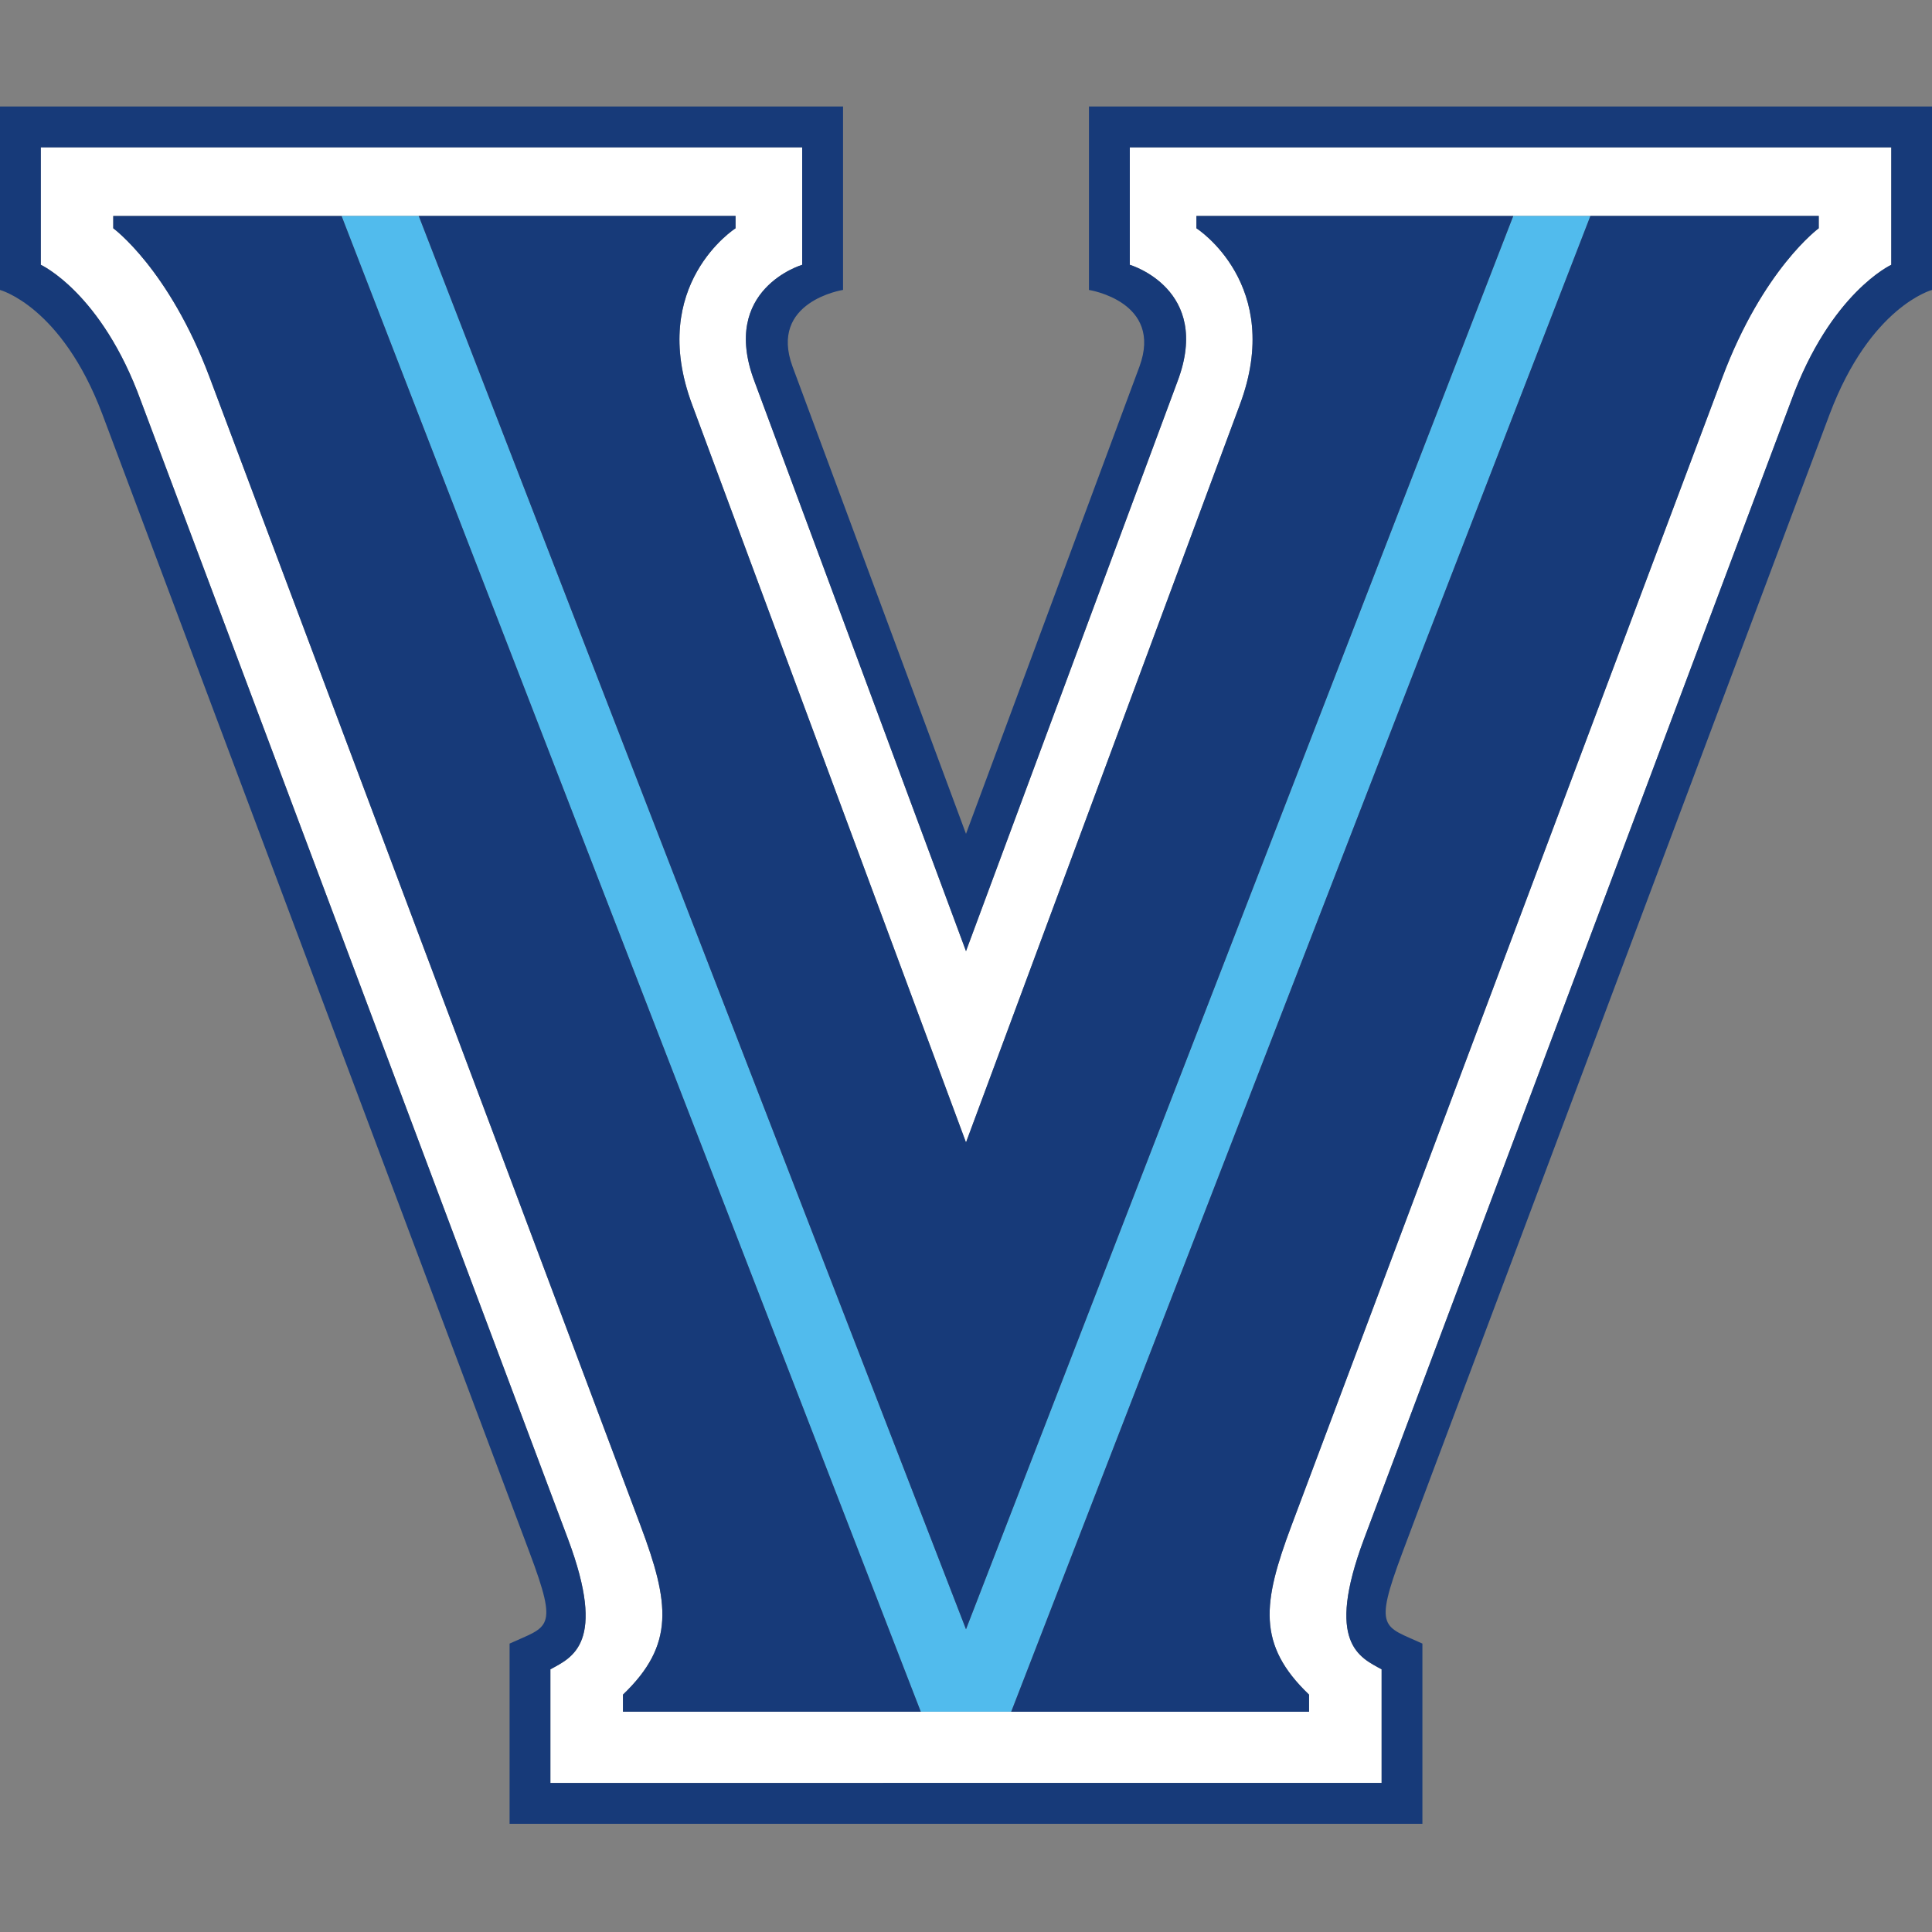 <svg xmlns="http://www.w3.org/2000/svg" fill="none" viewBox="0 0 500 500">
 <rect x="0" y="0" width="500" height="500" fill="#808080" stroke="none"/>
 <g clip-path="url(#12110a)">
  <path fill="#fff" d="M470.69 59.08s-14.42 10.53-24.96 38.64l-111.5 297.09c-7.5 20-8.97 30.82 4.55 43.76V443H161.22v-4.43c13.52-12.94 12.05-23.76 4.54-43.76L54.27 97.72C43.73 69.61 29.31 59.08 29.31 59.08v-3.2h161.05v3.2s-22.85 14.57-11.22 45.68L250 295.66l70.87-190.9c11.63-31.1-11.23-45.68-11.23-45.68v-3.2h161.05zm-178.3-20.96v30.41s21.35 6.26 12.37 30.11L250 246.16 195.24 98.64c-8.98-23.85 12.37-30.1 12.37-30.1V38.11H10.55v30.41s15.73 7.22 25.92 35.24L146.96 398.2c10.2 27.19 1.06 30.75-4.52 33.83v29.41h215.12v-29.41c-5.58-3.08-14.72-6.64-4.52-33.83l110.5-294.42c10.19-28.02 25.92-35.24 25.92-35.24v-30.4H292.39Z"/>
  <path fill="#51BBED" d="M391.63 55.89 250 421.65 108.37 55.89H88.39l149.9 387.1h23.41L411.6 55.9z"/>
  <path fill="#173A79" d="M489.46 68.53s-15.73 7.22-25.93 35.24L353.04 398.19c-10.2 27.19-1.06 30.75 4.52 33.83v29.4H142.44v-29.4c5.58-3.08 14.72-6.64 4.52-33.83L36.46 103.76c-10.17-28.01-25.9-35.23-25.9-35.23v-30.4H207.6v30.4s-21.35 6.26-12.37 30.11L250 246.16l54.76-147.52c8.98-23.85-12.37-30.11-12.37-30.11v-30.4h197.07zM281.82 27.56v47.48s19.3 2.98 13.05 19.88L250 215.8 205.12 94.9c-6.24-16.9 13.06-19.87 13.06-19.87V27.56H0v47.48s15.94 4.2 26.48 32.13L137.09 401.9c7.52 20.04 4.79 18.87-5.21 23.46V472h236.24v-46.64c-9.99-4.6-12.74-3.42-5.21-23.46l110.61-294.73C484.06 79.25 500 75.04 500 75.04V27.56z"/>
  <path fill="#173A79" d="M29.31 55.89v3.19s14.42 10.53 24.96 38.64l111.5 297.09c7.5 20 8.97 30.82-4.55 43.76v4.42h77.08L88.4 55.9H29.3Zm291.55 48.87L250 295.66l-70.86-190.9c-11.63-31.11 11.22-45.68 11.22-45.68v-3.2h-81.99L250 421.66 391.63 55.89h-82v3.19s22.87 14.57 11.23 45.68M338.78 443v-4.43c-13.52-12.94-12.05-23.76-4.54-43.76L445.73 97.72c10.54-28.11 24.96-38.64 24.96-38.64v-3.2H411.6L261.7 443z"/>
 </g>
 <defs>
  <clipPath id="12110a">
   <path fill="#fff" d="M0 0h500v500H0z"/>
  </clipPath>
 </defs>
</svg>
